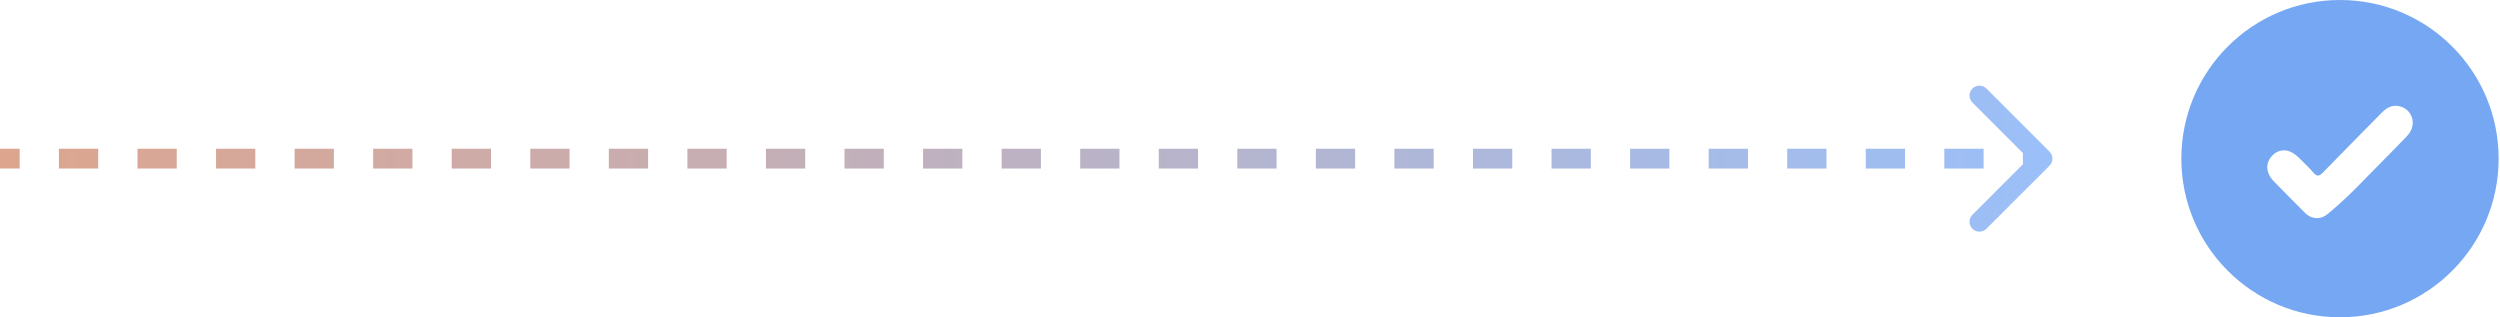 <?xml version="1.0" encoding="UTF-8"?> <svg xmlns="http://www.w3.org/2000/svg" width="457" height="58" viewBox="0 0 457 58" fill="none"><path d="M374.657 30.282C375.364 29.574 375.364 28.426 374.657 27.718L363.122 16.184C362.414 15.476 361.267 15.476 360.559 16.184C359.851 16.892 359.851 18.039 360.559 18.747L370.812 29L360.559 39.253C359.851 39.961 359.851 41.108 360.559 41.816C361.267 42.524 362.414 42.524 363.122 41.816L374.657 30.282ZM0 29L-1.58454e-07 30.812L3.59 30.812L3.59 29L3.59 27.188L1.58454e-07 27.188L0 29ZM10.77 29L10.77 30.812L17.951 30.812L17.951 29L17.951 27.188L10.77 27.188L10.77 29ZM25.131 29L25.131 30.812L32.311 30.812L32.311 29L32.311 27.188L25.131 27.188L25.131 29ZM39.492 29L39.492 30.812L46.672 30.812L46.672 29L46.672 27.188L39.492 27.188L39.492 29ZM53.852 29L53.852 30.812L61.032 30.812L61.032 29L61.032 27.188L53.852 27.188L53.852 29ZM68.213 29L68.213 30.812L75.393 30.812L75.393 29L75.393 27.188L68.213 27.188L68.213 29ZM82.573 29L82.573 30.812L89.754 30.812L89.754 29L89.754 27.188L82.573 27.188L82.573 29ZM96.934 29L96.934 30.812L104.114 30.812L104.114 29L104.114 27.188L96.934 27.188L96.934 29ZM111.294 29L111.294 30.812L118.475 30.812L118.475 29L118.475 27.188L111.294 27.188L111.294 29ZM125.655 29L125.655 30.812L132.835 30.812L132.835 29L132.835 27.188L125.655 27.188L125.655 29ZM140.016 29L140.016 30.812L147.196 30.812L147.196 29L147.196 27.188L140.016 27.188L140.016 29ZM154.376 29L154.376 30.812L161.556 30.812L161.556 29L161.556 27.188L154.376 27.188L154.376 29ZM168.737 29L168.737 30.812L175.917 30.812L175.917 29L175.917 27.188L168.737 27.188L168.737 29ZM183.097 29L183.097 30.812L190.278 30.812L190.278 29L190.278 27.188L183.097 27.188L183.097 29ZM197.458 29L197.458 30.812L204.638 30.812L204.638 29L204.638 27.188L197.458 27.188L197.458 29ZM211.818 29L211.818 30.812L218.999 30.812L218.999 29L218.999 27.188L211.818 27.188L211.818 29ZM226.179 29L226.179 30.812L233.359 30.812L233.359 29L233.359 27.188L226.179 27.188L226.179 29ZM240.54 29L240.54 30.812L247.72 30.812L247.72 29L247.72 27.188L240.54 27.188L240.54 29ZM254.9 29L254.9 30.812L262.08 30.812L262.08 29L262.08 27.188L254.9 27.188L254.9 29ZM269.261 29L269.261 30.812L276.441 30.812L276.441 29L276.441 27.188L269.261 27.188L269.261 29ZM283.621 29L283.621 30.812L290.802 30.812L290.802 29L290.802 27.188L283.621 27.188L283.621 29ZM297.982 29L297.982 30.812L305.162 30.812L305.162 29L305.162 27.188L297.982 27.188L297.982 29ZM312.343 29L312.343 30.812L319.523 30.812L319.523 29L319.523 27.188L312.343 27.188L312.343 29ZM326.703 29L326.703 30.812L333.883 30.812L333.883 29L333.883 27.188L326.703 27.188L326.703 29ZM341.064 29L341.064 30.812L348.244 30.812L348.244 29L348.244 27.188L341.064 27.188L341.064 29ZM355.424 29L355.424 30.812L362.605 30.812L362.605 29L362.605 27.188L355.424 27.188L355.424 29ZM369.785 29L369.785 30.812L373.375 30.812L373.375 29L373.375 27.188L369.785 27.188L369.785 29ZM374.657 30.282C375.364 29.574 375.364 28.426 374.657 27.718L363.122 16.184C362.414 15.476 361.267 15.476 360.559 16.184C359.851 16.892 359.851 18.039 360.559 18.747L370.812 29L360.559 39.253C359.851 39.961 359.851 41.108 360.559 41.816C361.267 42.524 362.414 42.524 363.122 41.816L374.657 30.282ZM0 29L-1.58454e-07 30.812L3.59 30.812L3.59 29L3.59 27.188L1.58454e-07 27.188L0 29ZM10.77 29L10.77 30.812L17.951 30.812L17.951 29L17.951 27.188L10.77 27.188L10.77 29ZM25.131 29L25.131 30.812L32.311 30.812L32.311 29L32.311 27.188L25.131 27.188L25.131 29ZM39.492 29L39.492 30.812L46.672 30.812L46.672 29L46.672 27.188L39.492 27.188L39.492 29ZM53.852 29L53.852 30.812L61.032 30.812L61.032 29L61.032 27.188L53.852 27.188L53.852 29ZM68.213 29L68.213 30.812L75.393 30.812L75.393 29L75.393 27.188L68.213 27.188L68.213 29ZM82.573 29L82.573 30.812L89.754 30.812L89.754 29L89.754 27.188L82.573 27.188L82.573 29ZM96.934 29L96.934 30.812L104.114 30.812L104.114 29L104.114 27.188L96.934 27.188L96.934 29ZM111.294 29L111.294 30.812L118.475 30.812L118.475 29L118.475 27.188L111.294 27.188L111.294 29ZM125.655 29L125.655 30.812L132.835 30.812L132.835 29L132.835 27.188L125.655 27.188L125.655 29ZM140.016 29L140.016 30.812L147.196 30.812L147.196 29L147.196 27.188L140.016 27.188L140.016 29ZM154.376 29L154.376 30.812L161.556 30.812L161.556 29L161.556 27.188L154.376 27.188L154.376 29ZM168.737 29L168.737 30.812L175.917 30.812L175.917 29L175.917 27.188L168.737 27.188L168.737 29ZM183.097 29L183.097 30.812L190.278 30.812L190.278 29L190.278 27.188L183.097 27.188L183.097 29ZM197.458 29L197.458 30.812L204.638 30.812L204.638 29L204.638 27.188L197.458 27.188L197.458 29ZM211.818 29L211.818 30.812L218.999 30.812L218.999 29L218.999 27.188L211.818 27.188L211.818 29ZM226.179 29L226.179 30.812L233.359 30.812L233.359 29L233.359 27.188L226.179 27.188L226.179 29ZM240.54 29L240.54 30.812L247.72 30.812L247.72 29L247.72 27.188L240.54 27.188L240.54 29ZM254.9 29L254.9 30.812L262.08 30.812L262.08 29L262.08 27.188L254.9 27.188L254.9 29ZM269.261 29L269.261 30.812L276.441 30.812L276.441 29L276.441 27.188L269.261 27.188L269.261 29ZM283.621 29L283.621 30.812L290.802 30.812L290.802 29L290.802 27.188L283.621 27.188L283.621 29ZM297.982 29L297.982 30.812L305.162 30.812L305.162 29L305.162 27.188L297.982 27.188L297.982 29ZM312.343 29L312.343 30.812L319.523 30.812L319.523 29L319.523 27.188L312.343 27.188L312.343 29ZM326.703 29L326.703 30.812L333.883 30.812L333.883 29L333.883 27.188L326.703 27.188L326.703 29ZM341.064 29L341.064 30.812L348.244 30.812L348.244 29L348.244 27.188L341.064 27.188L341.064 29ZM355.424 29L355.424 30.812L362.605 30.812L362.605 29L362.605 27.188L355.424 27.188L355.424 29ZM369.785 29L369.785 30.812L373.375 30.812L373.375 29L373.375 27.188L369.785 27.188L369.785 29Z" fill="url(#paint0_linear_1543_1850)"></path><path d="M427.75 0C443.766 0 456.75 12.984 456.75 29C456.75 45.016 443.766 58 427.75 58C411.734 58 398.75 45.016 398.75 29C398.75 12.984 411.734 0 427.75 0ZM438.669 19.431C437.285 19.082 436.251 19.714 435.316 20.667C431.76 24.295 428.168 27.888 424.634 31.537C423.953 32.239 423.536 32.308 422.876 31.544C422.024 30.556 421.064 29.66 420.132 28.742C418.582 27.215 416.809 27.074 415.466 28.35C414.072 29.674 414.121 31.565 415.654 33.15C417.541 35.101 419.47 37.011 421.382 38.938C421.976 39.536 422.697 39.843 423.539 39.875C424.28 39.879 424.906 39.587 425.469 39.133C427.921 37.155 430.154 34.947 432.344 32.688C434.899 30.05 437.527 27.483 440.05 24.815C441.857 22.904 441.084 20.04 438.669 19.431Z" fill="#76A7F3"></path><defs><linearGradient id="paint0_linear_1543_1850" x1="-4.37114e-08" y1="29.5" x2="373.375" y2="29.5" gradientUnits="userSpaceOnUse"><stop stop-color="#DDA58E"></stop><stop offset="1" stop-color="#9BBFF8"></stop></linearGradient></defs></svg> 